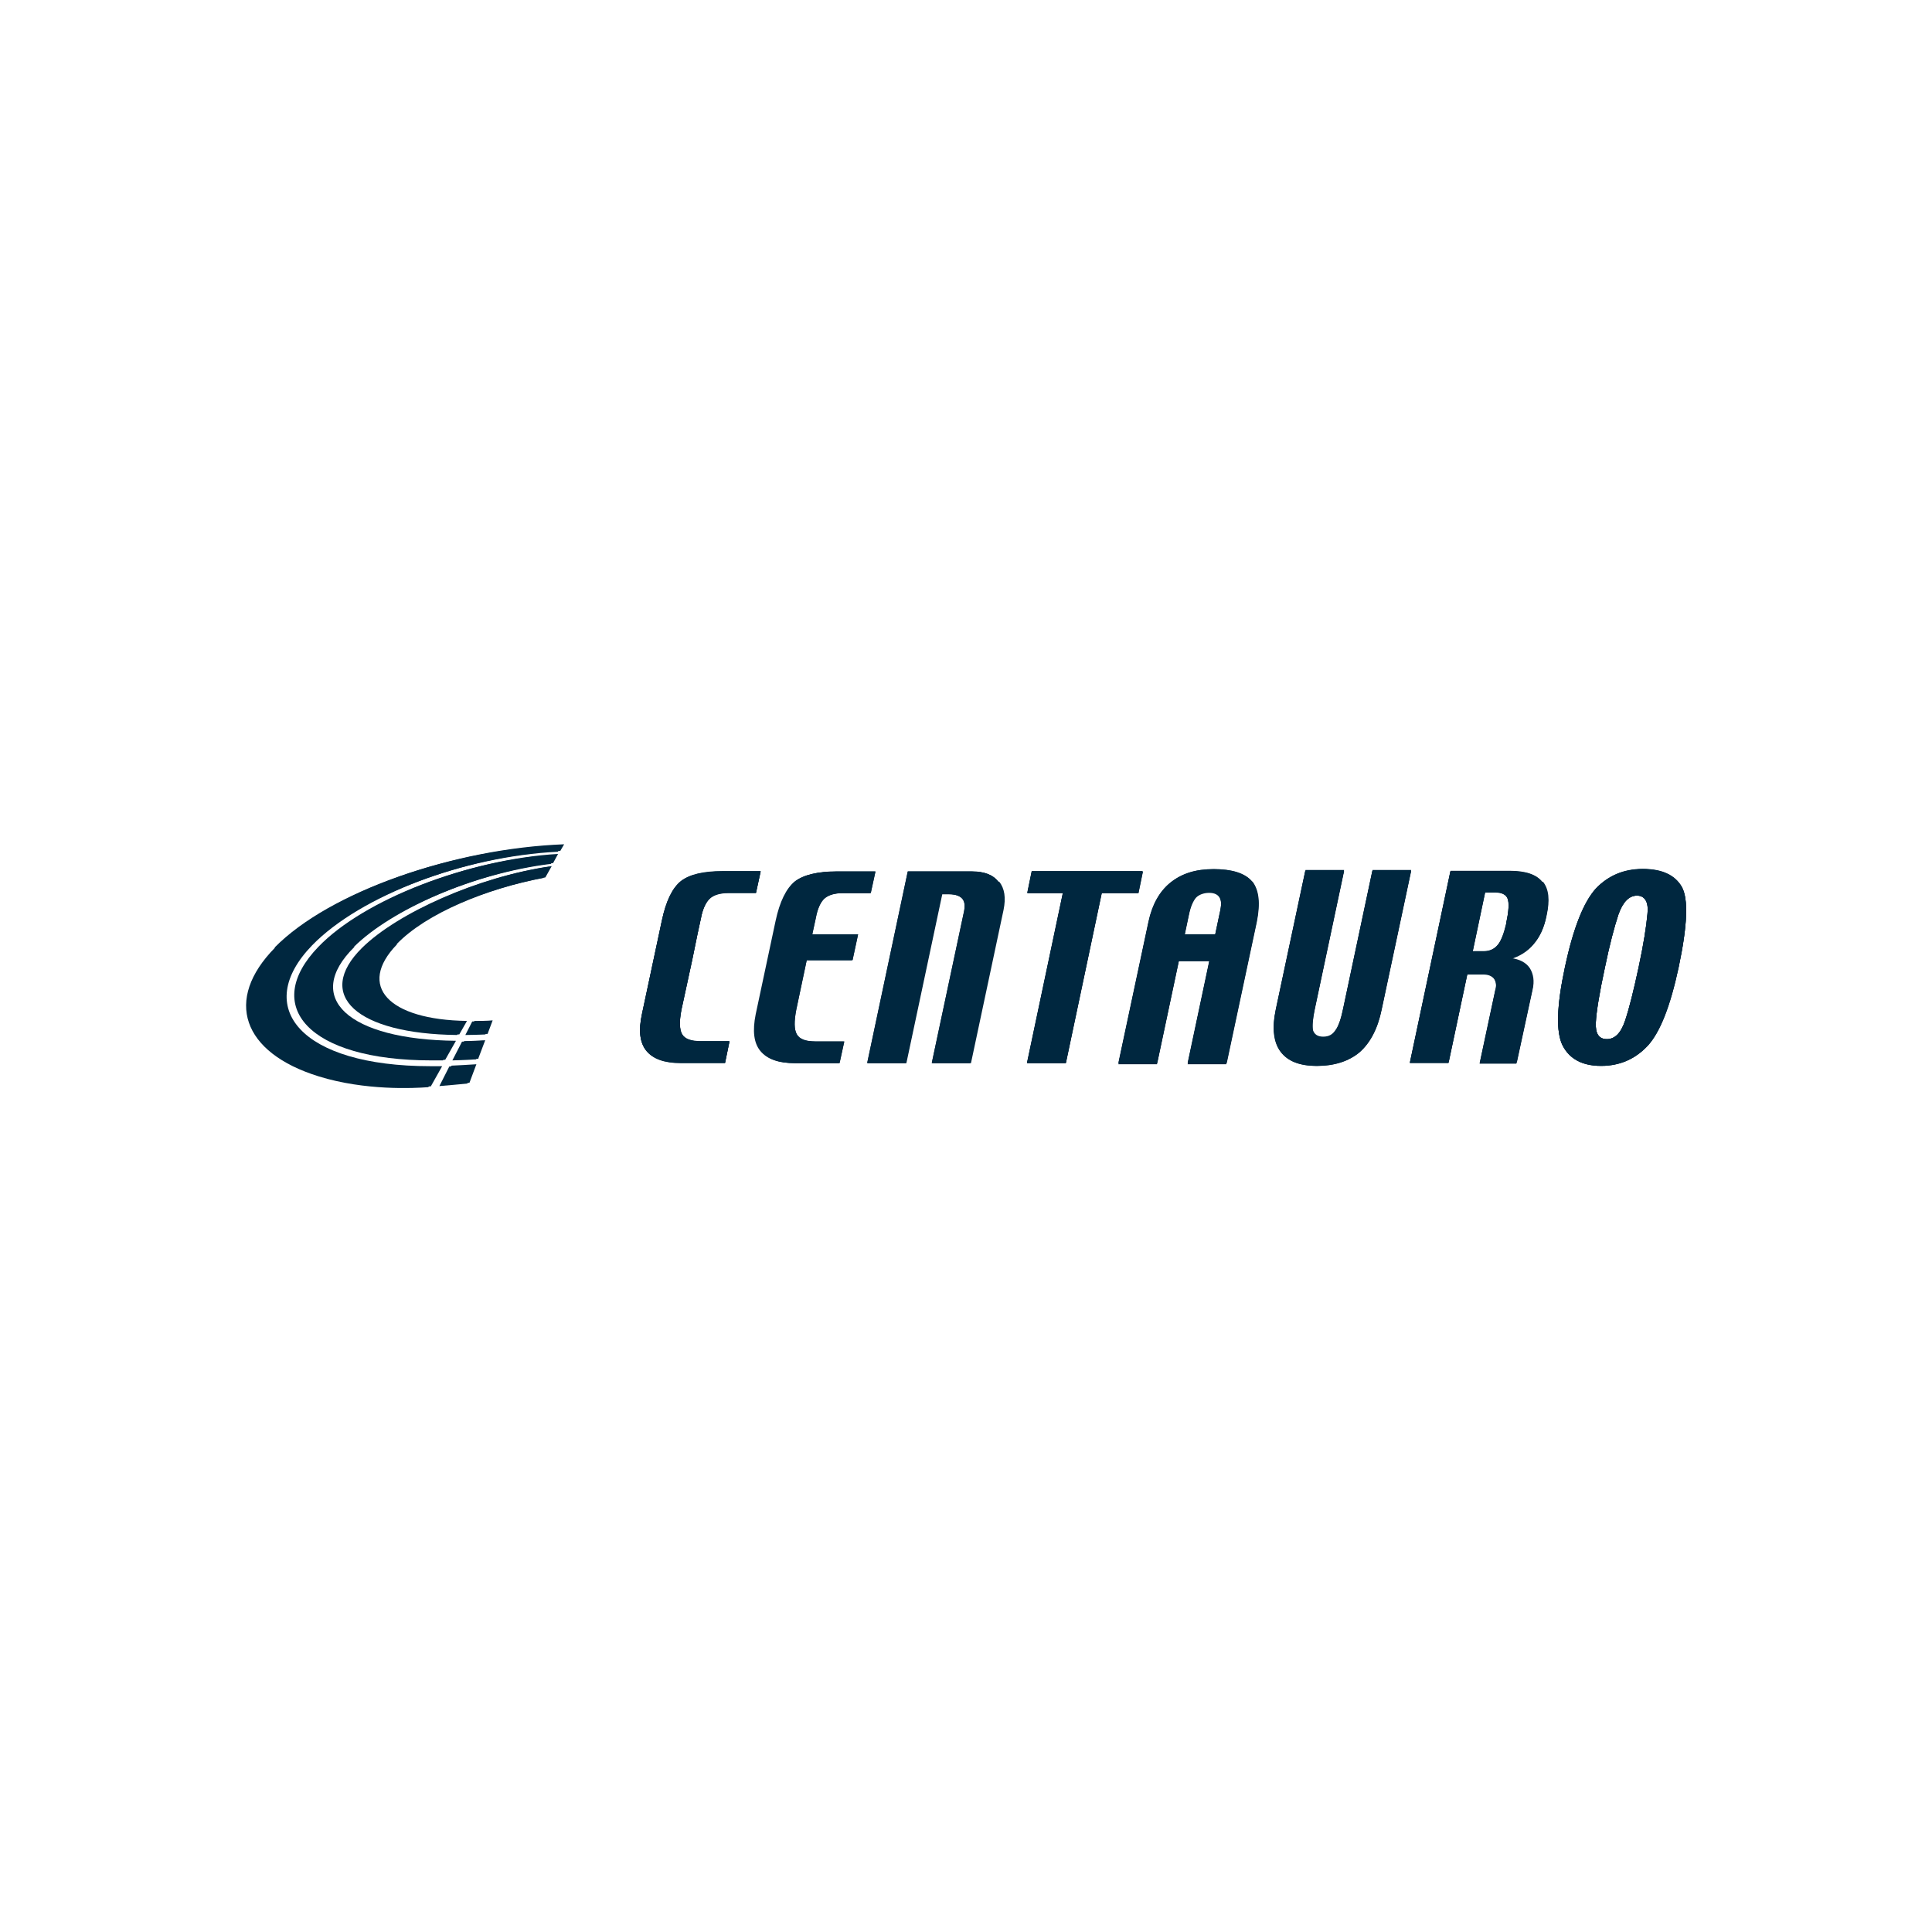 <svg xmlns="http://www.w3.org/2000/svg" xmlns:cc="http://creativecommons.org/ns#" xmlns:dc="http://purl.org/dc/elements/1.1/" xmlns:inkscape="http://www.inkscape.org/namespaces/inkscape" xmlns:rdf="http://www.w3.org/1999/02/22-rdf-syntax-ns#" xmlns:sodipodi="http://sodipodi.sourceforge.net/DTD/sodipodi-0.dtd" xmlns:svg="http://www.w3.org/2000/svg" viewBox="0 0 700 700"><defs><style>      .cls-1 {        fill: #00273f;        stroke-width: 0px;      }    </style></defs><g id="svg2" inkscape:export-ydpi="96"><g id="g10"><g id="g414-9" inkscape:export-filename="C:\Users\suitedoalex\sites\centauro-logo-03.png" inkscape:export-xdpi="12.577682" inkscape:export-ydpi="12.577682"><path id="path416-2" class="cls-1" d="M143.8,342.2c-14.5,15-3.2,27.3,25.4,27.7l-2.8,4.9c-36.4-.4-51.8-14.4-34.4-31.6,12.8-12.6,41.9-25.7,67.9-29.4l-2.3,4.1c-21.3,4-43.2,13.1-53.8,24.1" inkscape:connector-curvature="0"></path></g><g id="g418-9" inkscape:export-filename="C:\Users\suitedoalex\sites\centauro-logo-03.png" inkscape:export-xdpi="12.577682" inkscape:export-ydpi="12.577682"><path id="path420-0" class="cls-1" d="M128.4,343.1c-18.7,18.4-2.3,33.6,36.8,34l-3.9,6.9c-1.4,0-2.8,0-4.2,0-44.6,0-61.7-19.7-40.9-41.2,16.6-17.2,54.2-31.6,86-33.4l-1.8,3.3c-28.6,3.5-58.5,16.9-72.1,30.3" inkscape:connector-curvature="0"></path></g><g id="g422-3" inkscape:export-filename="C:\Users\suitedoalex\sites\centauro-logo-03.png" inkscape:export-xdpi="12.577682" inkscape:export-ydpi="12.577682"><path id="path424-7" class="cls-1" d="M100.4,343c19.9-20.2,64.4-35.6,104-37.1l-1.4,2.4c-34.2,1.7-72.4,16.2-89.9,34.2-21.8,22.5-4.1,43.8,42.8,43.8s2.8,0,4.3,0l-4.1,7.3c-5.3.4-22.9,1.3-39.7-3.9-27.8-8.6-34.4-27.9-15.9-46.6" inkscape:connector-curvature="0"></path></g><g id="g426-3" inkscape:export-filename="C:\Users\suitedoalex\sites\centauro-logo-03.png" inkscape:export-xdpi="12.577682" inkscape:export-ydpi="12.577682"><path id="path428-8" class="cls-1" d="M176.7,374.6c-2.6.1-5.4.2-7.3.2l2.5-4.9c1.9,0,4.5,0,6.6-.2l-1.8,4.8Z" inkscape:connector-curvature="0"></path></g><g id="g430-9" inkscape:export-filename="C:\Users\suitedoalex\sites\centauro-logo-03.png" inkscape:export-xdpi="12.577682" inkscape:export-ydpi="12.577682"><path id="path432-7" class="cls-1" d="M170.1,392.3c-3.3.3-7.3.7-10.1.9l3.6-7.1c2.4-.1,6-.3,9-.5l-2.5,6.7Z" inkscape:connector-curvature="0"></path></g><g id="g434-6" inkscape:export-filename="C:\Users\suitedoalex\sites\centauro-logo-03.png" inkscape:export-xdpi="12.577682" inkscape:export-ydpi="12.577682"><path id="path436-4" class="cls-1" d="M173.4,383.6c-2.3.2-5.3.3-8.7.4l3.5-6.8c2.8,0,5.5-.2,7.6-.3l-2.5,6.6Z" inkscape:connector-curvature="0"></path></g><g id="g442-6" inkscape:export-filename="C:\Users\suitedoalex\sites\centauro-logo-03.png" inkscape:export-xdpi="12.577682" inkscape:export-ydpi="12.577682"><path id="path444-9" class="cls-1" d="M143,342.4c-14.5,15-3.2,27.3,25.4,27.7l-2.8,4.9c-36.4-.4-51.8-14.4-34.4-31.6,12.8-12.6,41.9-25.7,67.9-29.4l-2.3,4.1c-21.3,4-43.2,13.1-53.8,24.1" inkscape:connector-curvature="0"></path></g><g id="g446-1" inkscape:export-filename="C:\Users\suitedoalex\sites\centauro-logo-03.png" inkscape:export-xdpi="12.577682" inkscape:export-ydpi="12.577682"><path id="path448-5" class="cls-1" d="M127.6,343.3c-18.7,18.4-2.3,33.6,36.8,34l-3.9,6.9c-1.4,0-2.8,0-4.2,0-44.6,0-61.7-19.7-40.9-41.2,16.6-17.2,54.2-31.6,86-33.3l-1.8,3.3c-28.6,3.5-58.5,16.9-72.1,30.3" inkscape:connector-curvature="0"></path></g><g id="g450-8" inkscape:export-filename="C:\Users\suitedoalex\sites\centauro-logo-03.png" inkscape:export-xdpi="12.577682" inkscape:export-ydpi="12.577682"><path id="path452-5" class="cls-1" d="M99.5,343.3c19.9-20.2,64.4-35.6,104-37.1l-1.4,2.4c-34.2,1.7-72.4,16.2-89.9,34.2-21.8,22.5-4.1,43.8,42.8,43.8s2.8,0,4.3,0l-4.1,7.3c-5.3.4-22.9,1.3-39.7-3.9-27.8-8.6-34.4-27.8-15.9-46.6" inkscape:connector-curvature="0"></path></g><g id="g454-1" inkscape:export-filename="C:\Users\suitedoalex\sites\centauro-logo-03.png" inkscape:export-xdpi="12.577682" inkscape:export-ydpi="12.577682"><path id="path456-7" class="cls-1" d="M175.9,374.8c-2.6.1-5.4.2-7.3.2l2.5-4.9c1.9,0,4.5,0,6.6-.2l-1.8,4.8Z" inkscape:connector-curvature="0"></path></g><g id="g458-4" inkscape:export-filename="C:\Users\suitedoalex\sites\centauro-logo-03.png" inkscape:export-xdpi="12.577682" inkscape:export-ydpi="12.577682"><path id="path460-2" class="cls-1" d="M169.3,392.6c-3.3.3-7.3.7-10.1.9l3.6-7.1c2.4-.1,6-.3,9-.5l-2.5,6.7Z" inkscape:connector-curvature="0"></path></g><g id="g462-9" inkscape:export-filename="C:\Users\suitedoalex\sites\centauro-logo-03.png" inkscape:export-xdpi="12.577682" inkscape:export-ydpi="12.577682"><path id="path464-2" class="cls-1" d="M172.6,383.8c-2.3.2-5.3.3-8.7.4l3.5-6.8c2.8,0,5.5-.2,7.6-.3l-2.5,6.6Z" inkscape:connector-curvature="0"></path></g><g id="g318-3" inkscape:export-filename="C:\Users\suitedoalex\sites\centauro-logo-03.png" inkscape:export-xdpi="12.577682" inkscape:export-ydpi="12.577682"><path id="path320-1" class="cls-1" d="M373.8,315.6l-1.6,7.8h12.9l-13,61.6h14l13-61.6h13.2l1.6-7.8h-40.2Z" inkscape:connector-curvature="0"></path></g><g id="g322-8" inkscape:export-filename="C:\Users\suitedoalex\sites\centauro-logo-03.png" inkscape:export-xdpi="12.577682" inkscape:export-ydpi="12.577682"><g id="g324-9"><g id="g330-1"><path id="path332-9" class="cls-1" d="M453.7,319.4c-2.5-3-7.1-4.5-13.9-4.5s-11.6,1.6-15.7,4.9c-4,3.2-6.6,7.9-7.9,14.1l-10.9,51.2h14l7.9-37.3h11.1l-7.9,37.3h14.1l10.9-51.2c1.3-6.6.8-11.3-1.6-14.5M441.9,330.9l-1.6,7.6h-11.1l1.6-7.6c.6-2.9,1.4-4.9,2.5-6.1,1-1.1,2.6-1.8,4.8-1.8s3.2.7,3.8,1.8c.7,1.2.7,3.3,0,6.1" inkscape:connector-curvature="0"></path></g><g id="g334-9"><path id="path336-1" class="cls-1" d="M497.2,315.6l-10.6,50c-.8,4-1.8,6.7-2.9,8.1-1,1.5-2.6,2.3-4.4,2.3s-3.2-.9-3.7-2.4c-.4-1.6-.2-4.3.7-8l10.6-50h-14l-10.7,50.3c-1.4,6.7-.8,11.7,1.7,15.1,2.6,3.5,7,5.2,13.2,5.2s11.6-1.7,15.5-5c3.8-3.3,6.5-8.4,7.9-15.3l10.7-50.3h-14Z" inkscape:connector-curvature="0"></path></g><g id="g338-6"><path id="path340-0" class="cls-1" d="M609.3,321.2c-2.5-4.3-7.2-6.4-14.1-6.4s-12.5,2.4-17,7.1c-4.3,4.8-8.1,14.3-11.2,28.5-3,14.1-3.3,23.5-.8,28.4,2.5,4.8,7.1,7.3,13.9,7.3s12.4-2.5,16.9-7.3c4.4-4.9,8.1-14.4,11.2-28.4,3.2-15.1,3.6-24.8,1.1-29.2M596.9,331.2c-.4,4.4-1.4,10.9-3.2,19.3-1.8,8.4-3.4,14.8-4.9,19.3-1.5,4.5-3.7,6.7-6.6,6.7s-4.2-2-4-6c.2-4.1,1.3-10.8,3.3-20,1.7-8.3,3.4-14.6,4.9-19.2,1.6-4.5,3.9-6.8,6.7-6.8s4.3,2.3,3.8,6.7" inkscape:connector-curvature="0"></path></g><g id="g342-6"><path id="path344-3" class="cls-1" d="M250.8,347.7l1.9-9.3,1.3-6c.7-3.3,1.8-5.7,3.2-7,1.4-1.3,3.7-2,6.7-2h10l1.7-7.8h-13.7c-7.1,0-12.1,1.2-15.2,3.6-3.1,2.5-5.4,7.2-6.9,14.3l-7.2,33.8c-1.3,6-.8,10.4,1.6,13.3,2.4,2.9,6.5,4.4,12.4,4.4h16.1l1.6-7.8h-10.4c-3.5,0-5.8-.8-6.8-2.6-.9-1.8-1-4.7-.2-8.9l3.9-18Z" inkscape:connector-curvature="0"></path></g><g id="g346-5"><path id="path348-3" class="cls-1" d="M558.9,319.6c-2.1-2.7-6-4.1-11.9-4.1h-21.4l-14.7,69.4h14l6.8-32.1h5.9c1.7,0,2.9.5,3.7,1.4.8.8,1,2.2.7,4l-5.7,26.7h13.3l5.7-26.4c.7-3,.3-5.6-1-7.7-1.4-2.1-3.8-3.3-7-3.7,3.5-1,6.3-2.8,8.5-5.4,2.3-2.6,3.8-6,4.6-10.1,1.2-5.5.8-9.5-1.4-12.2M545.8,334.2c-.9,3.9-1.9,6.6-3.1,8.1-1.3,1.6-3,2.4-5.1,2.4h-4.1l4.5-21.4h3.7c2.5,0,4,.8,4.5,2.3.6,1.5.5,4.4-.5,8.7" inkscape:connector-curvature="0"></path></g><g id="g350-7"><path id="path352-8" class="cls-1" d="M298.4,325.6c1.5-1.3,3.7-2,6.8-2h10l1.7-7.8h-13.8c-7,0-12.1,1.2-15.2,3.6-3,2.5-5.4,7.2-6.9,14.3l-7.2,33.8c-1.2,6-.7,10.4,1.7,13.3,2.4,2.9,6.4,4.4,12.4,4.4h16l1.7-7.8h-10.5c-3.4,0-5.7-.9-6.7-2.6-1-1.8-1-4.7-.2-8.9l3.8-18h16.6l2-9.3h-16.6l1.3-6c.7-3.3,1.7-5.7,3.1-7" inkscape:connector-curvature="0"></path></g><g id="g354-1"><path id="path356-8" class="cls-1" d="M361.8,319.5c-1.9-2.5-5.1-3.7-9.5-3.7h-23.2l-14.7,69.4h14l13-61.2h2.5c2.4,0,4,.6,4.9,1.6.9,1,1,2.5.7,4.6l-11.7,55h14l11.8-55.5c.9-4.4.4-7.8-1.6-10.3" inkscape:connector-curvature="0"></path></g></g></g><g id="g358-4" inkscape:export-filename="C:\Users\suitedoalex\sites\centauro-logo-03.png" inkscape:export-xdpi="12.577682" inkscape:export-ydpi="12.577682"><path id="path360-2" class="cls-1" d="M373.8,315.8l-1.6,7.8h12.9l-13,61.6h14l13-61.6h13.2l1.6-7.8h-40.2Z" inkscape:connector-curvature="0"></path></g><g id="g406-1" inkscape:export-filename="C:\Users\suitedoalex\sites\centauro-logo-03.png" inkscape:export-xdpi="12.577682" inkscape:export-ydpi="12.577682"><g id="g408-2"><g id="g466-5"><path id="path468-3" class="cls-1" d="M304,385.1h-15.9c-5.9,0-10-1.5-12.3-4.4-2.4-2.9-2.9-7.4-1.7-13.3l7.2-33.8c1.5-7.1,3.9-11.8,6.9-14.3,3.1-2.4,8.2-3.6,15.2-3.6h13.8l-1.7,7.8h-10c-3.1,0-5.3.7-6.8,2-1.4,1.3-2.5,3.7-3.1,7l-1.3,6h16.6l-2,9.3h-16.6l-3.8,18c-.8,4.2-.8,7.1.2,8.9,1,1.8,3.3,2.6,6.7,2.6h10.5l-1.7,7.8Z" inkscape:connector-curvature="0"></path></g><g id="g470-5"><path id="path472-9" class="cls-1" d="M351.6,385.1h-14l11.7-55c.4-2.1.2-3.6-.7-4.6-.9-1-2.5-1.6-4.9-1.6h-2.5l-13,61.2h-14l14.7-69.4h23.2c4.4,0,7.7,1.2,9.5,3.7,2,2.5,2.6,5.9,1.6,10.3l-11.8,55.5Z" inkscape:connector-curvature="0"></path></g></g></g><g id="g474-4" inkscape:export-filename="C:\Users\suitedoalex\sites\centauro-logo-03.png" inkscape:export-xdpi="12.577682" inkscape:export-ydpi="12.577682"><path id="path476-6" class="cls-1" d="M412.4,323.5h-13.2l-13,61.6h-14l13-61.6h-12.9l1.6-7.8h40.2l-1.6,7.8Z" inkscape:connector-curvature="0"></path></g><g id="g478-5" inkscape:export-filename="C:\Users\suitedoalex\sites\centauro-logo-03.png" inkscape:export-xdpi="12.577682" inkscape:export-ydpi="12.577682"><g id="g480-8"><g id="g486-1"><path id="path488-2" class="cls-1" d="M444.4,385.1h-14.1l7.9-37.3h-11.1l-7.9,37.3h-14l10.9-51.2c1.3-6.1,4-10.9,7.9-14.1,4.1-3.3,9.3-4.9,15.7-4.9s11.4,1.5,13.9,4.5c2.5,3.1,2.9,7.8,1.6,14.5l-10.9,51.2ZM440.3,338.5l1.6-7.6c.7-2.8.7-4.9,0-6.1-.6-1.1-1.8-1.8-3.8-1.8s-3.8.7-4.8,1.8c-1,1.2-1.9,3.2-2.5,6.1l-1.6,7.6h11.1Z" inkscape:connector-curvature="0"></path></g><g id="g490-4"><path id="path492-0" class="cls-1" d="M500.6,365.9c-1.4,6.9-4.2,12-7.9,15.3-3.9,3.3-9.1,5-15.5,5s-10.6-1.7-13.2-5.2c-2.5-3.4-3.1-8.4-1.7-15.1l10.7-50.3h14l-10.6,50c-.8,3.8-1,6.4-.7,8,.5,1.5,1.6,2.4,3.7,2.4s3.4-.8,4.4-2.3c1.1-1.4,2.1-4.2,2.9-8.1l10.6-50h14l-10.7,50.3Z" inkscape:connector-curvature="0"></path></g><g id="g494-7"><path id="path496-7" class="cls-1" d="M608.2,350.5c-3,14.1-6.7,23.5-11.2,28.4-4.5,4.8-10.1,7.3-16.9,7.3s-11.4-2.5-13.9-7.3c-2.5-4.9-2.2-14.4.8-28.4,3-14.3,6.8-23.7,11.2-28.5,4.5-4.7,10.2-7.1,17-7.1s11.6,2.2,14.1,6.4c2.5,4.3,2.1,14.1-1.1,29.2M593.7,350.5c1.8-8.4,2.8-14.8,3.2-19.3.5-4.4-.9-6.7-3.8-6.7s-5.1,2.3-6.7,6.8c-1.5,4.5-3.2,10.9-4.9,19.2-2,9.3-3.1,16-3.3,20-.2,4,1.1,6,4,6s5.1-2.2,6.6-6.7c1.5-4.4,3.1-10.9,4.9-19.3" inkscape:connector-curvature="0"></path></g><g id="g498-3"><path id="path500-3" class="cls-1" d="M262.7,385.1h-16.1c-5.9,0-10-1.5-12.4-4.4-2.4-2.9-2.9-7.4-1.6-13.3l7.2-33.8c1.5-7.1,3.8-11.8,6.9-14.3,3.1-2.4,8.1-3.6,15.2-3.6h13.7l-1.7,7.8h-10c-3,0-5.3.7-6.7,2-1.4,1.3-2.6,3.7-3.2,7l-1.3,6-1.9,9.3-3.9,18c-.8,4.2-.8,7.1.2,8.9,1,1.8,3.3,2.6,6.8,2.6h10.4l-1.6,7.8Z" inkscape:connector-curvature="0"></path></g><g id="g502-3"><path id="path504-2" class="cls-1" d="M545.8,334.2c.9-4.3,1-7.2.5-8.7-.6-1.5-2.1-2.3-4.5-2.3h-3.7l-4.5,21.4h4.1c2.1,0,3.8-.8,5.1-2.4,1.2-1.5,2.3-4.3,3.1-8.1M541.9,358.3c.4-1.8,0-3.1-.7-4-.8-.9-2-1.4-3.7-1.4h-5.9l-6.8,32.1h-14l14.7-69.4h21.4c5.9,0,9.8,1.3,11.9,4.1,2.2,2.6,2.6,6.7,1.4,12.2-.8,4.2-2.4,7.6-4.6,10.1-2.2,2.5-5,4.3-8.5,5.4,3.2.4,5.6,1.6,7,3.7,1.3,2.1,1.7,4.6,1,7.7l-5.7,26.4h-13.3l5.7-26.7Z" inkscape:connector-curvature="0"></path></g><g id="g506-5"><path id="path508-5" class="cls-1" d="M304,385.2h-15.9c-5.9,0-10-1.5-12.3-4.4-2.4-2.9-2.9-7.4-1.7-13.3l7.2-33.8c1.5-7.1,3.9-11.8,6.9-14.3,3.1-2.4,8.2-3.6,15.2-3.6h13.8l-1.7,7.8h-10c-3.1,0-5.3.7-6.8,2-1.4,1.3-2.5,3.7-3.1,7l-1.3,6h16.6l-2,9.3h-16.6l-3.8,18c-.8,4.2-.8,7.1.2,8.9,1,1.8,3.3,2.6,6.7,2.6h10.5l-1.7,7.8Z" inkscape:connector-curvature="0"></path></g><g id="g510-4"><path id="path512-7" class="cls-1" d="M351.6,385.2h-14l11.7-55c.4-2.1.2-3.6-.7-4.6-.9-1-2.5-1.6-4.9-1.6h-2.5l-13,61.2h-14l14.7-69.4h23.2c4.4,0,7.7,1.2,9.5,3.7,2,2.5,2.6,5.9,1.6,10.3l-11.8,55.5Z" inkscape:connector-curvature="0"></path></g></g></g><g id="g514-8" inkscape:export-filename="C:\Users\suitedoalex\sites\centauro-logo-03.png" inkscape:export-xdpi="12.577682" inkscape:export-ydpi="12.577682"><path id="path516-4" class="cls-1" d="M412.4,323.6h-13.2l-13,61.6h-14l13-61.6h-12.9l1.6-7.8h40.2l-1.6,7.8Z" inkscape:connector-curvature="0"></path></g><g id="g518-6" inkscape:export-filename="C:\Users\suitedoalex\sites\centauro-logo-03.png" inkscape:export-xdpi="12.577682" inkscape:export-ydpi="12.577682"><g id="g520-1"><g id="g526-6"><path id="path528-3" class="cls-1" d="M444.4,385.6h-14.1l7.9-37.3h-11.1l-7.9,37.3h-14l10.9-51.2c1.3-6.1,4-10.9,7.9-14.1,4.1-3.3,9.3-4.9,15.7-4.9s11.4,1.5,13.9,4.5c2.5,3.1,2.9,7.8,1.6,14.5l-10.9,51.2ZM440.3,339l1.6-7.6c.7-2.8.7-4.9,0-6.1-.6-1.1-1.8-1.8-3.8-1.8s-3.8.7-4.8,1.8c-1,1.2-1.9,3.2-2.5,6.1l-1.6,7.6h11.1Z" inkscape:connector-curvature="0"></path></g><g id="g530-2"><path id="path532-8" class="cls-1" d="M500.6,365.5c-1.4,6.9-4.2,12-7.9,15.3-3.9,3.3-9.1,5-15.5,5s-10.6-1.7-13.2-5.2c-2.5-3.4-3.1-8.4-1.7-15.1l10.7-50.3h14l-10.6,50c-.8,3.8-1,6.4-.7,8,.5,1.5,1.6,2.4,3.7,2.4s3.4-.8,4.4-2.3c1.1-1.4,2.1-4.2,2.9-8.1l10.6-50h14l-10.7,50.3Z" inkscape:connector-curvature="0"></path></g><g id="g534-3"><path id="path536-9" class="cls-1" d="M608.2,350.5c-3,14.1-6.7,23.5-11.2,28.4-4.5,4.8-10.1,7.3-16.9,7.3s-11.4-2.5-13.9-7.3c-2.5-4.9-2.2-14.4.8-28.4,3-14.3,6.8-23.7,11.2-28.5,4.5-4.7,10.2-7.1,17-7.1s11.6,2.2,14.1,6.4c2.5,4.3,2.1,14.1-1.1,29.2M593.7,350.5c1.8-8.4,2.8-14.8,3.2-19.3.5-4.4-.9-6.7-3.8-6.7s-5.1,2.3-6.7,6.8c-1.5,4.5-3.2,10.9-4.9,19.2-2,9.3-3.1,16-3.3,20-.2,4,1.1,6,4,6s5.1-2.2,6.6-6.7c1.5-4.4,3.1-10.9,4.9-19.3" inkscape:connector-curvature="0"></path></g><g id="g538-6"><path id="path540-2" class="cls-1" d="M262.7,385.2h-16.1c-5.9,0-10-1.5-12.4-4.4-2.4-2.9-2.9-7.4-1.6-13.3l7.2-33.8c1.5-7.1,3.8-11.8,6.9-14.3,3.1-2.4,8.1-3.6,15.2-3.6h13.7l-1.7,7.8h-10c-3,0-5.3.7-6.7,2-1.4,1.3-2.6,3.7-3.2,7l-1.3,6-1.9,9.3-3.9,18c-.8,4.2-.8,7.1.2,8.9,1,1.8,3.3,2.6,6.8,2.6h10.4l-1.6,7.8Z" inkscape:connector-curvature="0"></path></g><g id="g542-9"><path id="path544-1" class="cls-1" d="M545.8,334.4c.9-4.3,1-7.2.5-8.7-.6-1.5-2.1-2.3-4.5-2.3h-3.7l-4.5,21.4h4.1c2.1,0,3.8-.8,5.1-2.4,1.2-1.5,2.3-4.3,3.1-8.1M541.9,358.5c.4-1.8,0-3.1-.7-4-.8-.9-2-1.4-3.7-1.4h-5.9l-6.8,32.1h-14l14.7-69.4h21.4c5.9,0,9.8,1.3,11.9,4.1,2.2,2.6,2.6,6.7,1.4,12.2-.8,4.2-2.4,7.6-4.6,10.1-2.2,2.6-5,4.3-8.5,5.4,3.2.4,5.6,1.6,7,3.7,1.3,2.1,1.7,4.6,1,7.7l-5.7,26.4h-13.3l5.7-26.7Z" inkscape:connector-curvature="0"></path></g></g></g></g></g></svg>